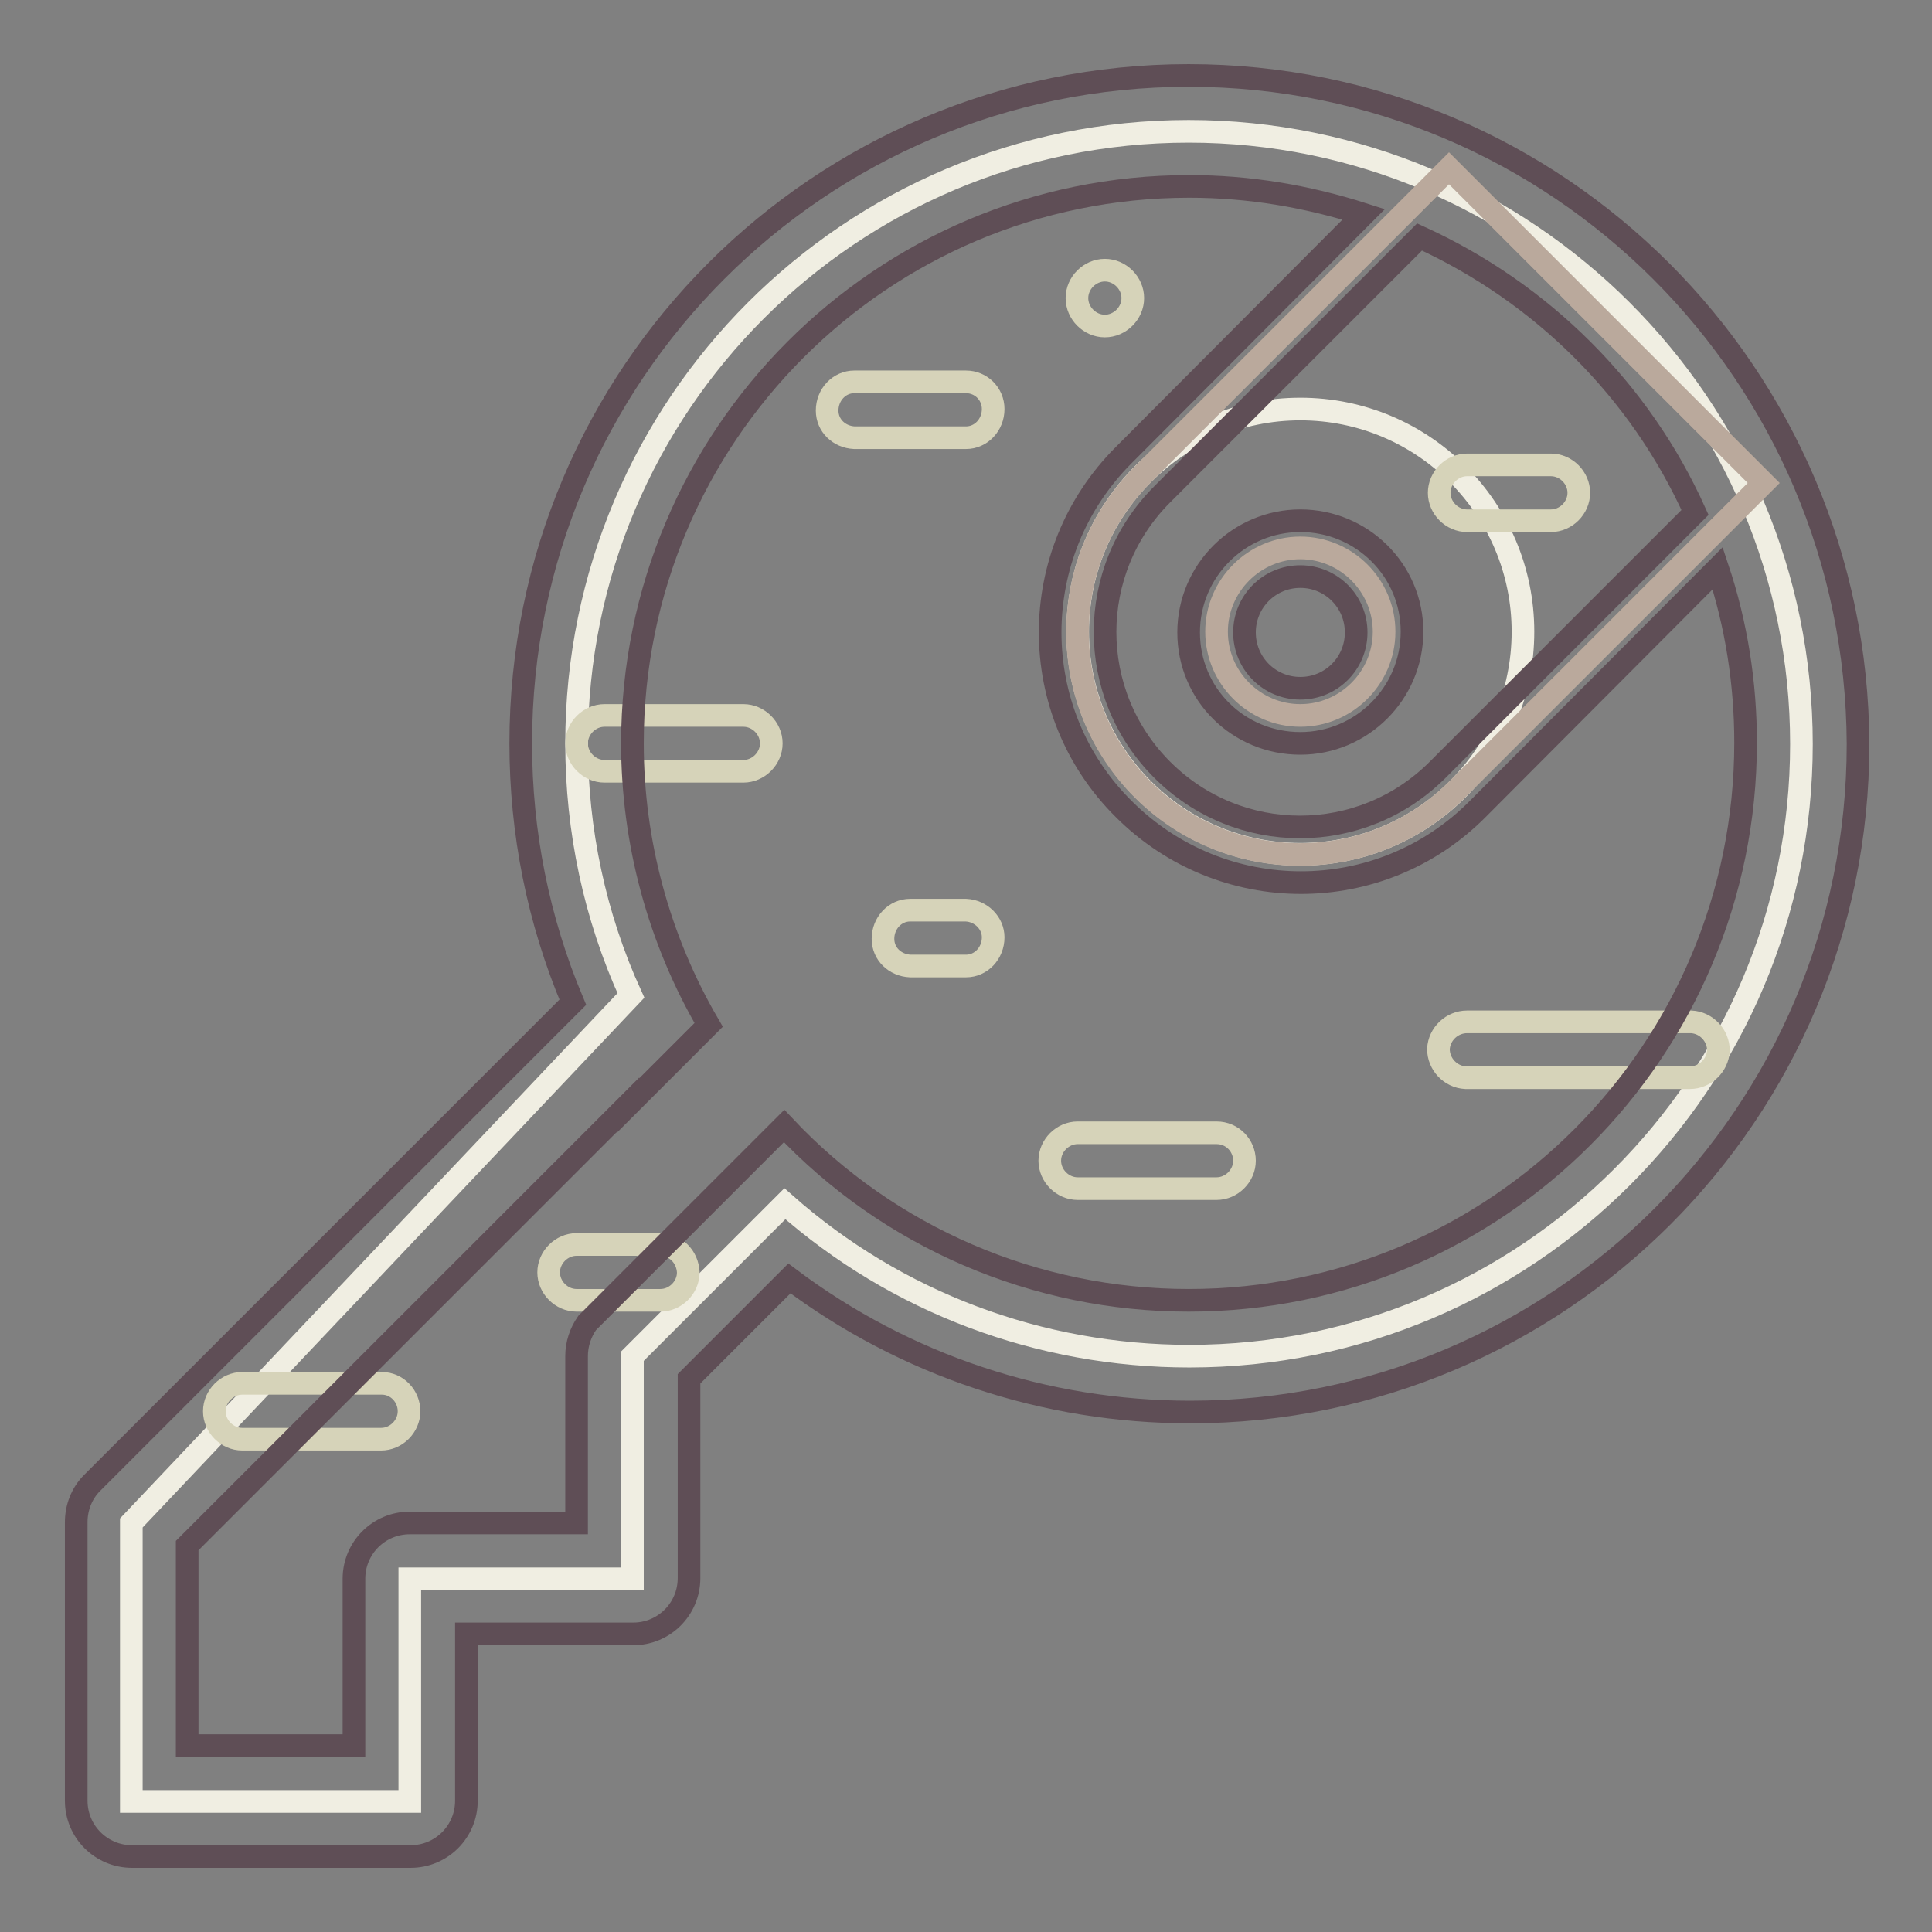 <?xml version="1.0" encoding="utf-8"?>
<!-- Svg Vector Icons : http://www.onlinewebfonts.com/icon -->
<!DOCTYPE svg PUBLIC "-//W3C//DTD SVG 1.1//EN" "http://www.w3.org/Graphics/SVG/1.1/DTD/svg11.dtd">
<svg version="1.1" xmlns="http://www.w3.org/2000/svg" xmlns:xlink="http://www.w3.org/1999/xlink" x="0px" y="0px" viewBox="0 0 256 256" enable-background="new 0 0 256 256" xml:space="preserve">
<rect x="0" y="0" width="256" height="256" fill="#808080" stroke="none"/>
<g> <path stroke-width="3" fill-opacity="0" stroke="#f0eee2"  d="M157.5,17.4c-44.8,0-81.1,36.3-81.1,81.1c0,11.5,2.4,22.9,7.2,33.4l-66.2,69.9v36.9h36.9v-29.5h29.5v-29.5 l20.2-20.2c14.8,13.1,33.8,20.2,53.6,20.2c44.8,0,81.1-36.3,81.1-81.1C238.7,53.7,202.3,17.4,157.5,17.4z M172.3,113.2 c-16.3,0-29.5-13.2-29.5-29.5s13.2-29.5,29.5-29.5c16.3,0,29.5,13.2,29.5,29.5S188.6,113.2,172.3,113.2z"/> <path stroke-width="3" fill-opacity="0" stroke="#baa99c"  d="M192,22.3l-40.6,40.6c-11.5,11.5-11.5,30.2,0,41.7c11.5,11.5,30.2,11.5,41.7,0L233.7,64L192,22.3z  M172.3,94.8c-6.1,0-11.1-5-11.1-11.1s5-11.1,11.1-11.1c6.1,0,11.1,5,11.1,11.1S178.4,94.8,172.3,94.8z"/> <path stroke-width="3" fill-opacity="0" stroke="#d6d3b9"  d="M87.4,164.9H76.4c-2,0-3.7,1.7-3.7,3.7c0,2,1.7,3.7,3.7,3.7h11.1c2,0,3.7-1.7,3.7-3.7 C91.1,166.5,89.5,164.9,87.4,164.9z M161.2,150.1h-18.4c-2,0-3.7,1.7-3.7,3.7c0,2,1.7,3.7,3.7,3.7h18.4c2,0,3.7-1.7,3.7-3.7 C164.9,151.8,163.3,150.1,161.2,150.1z M128,50.6h-14.8c-2,0-3.6,1.7-3.6,3.8c0,2,1.6,3.5,3.6,3.6H128c2,0,3.6-1.7,3.6-3.8 C131.6,52.2,130,50.6,128,50.6z M223.9,135.4h-29.5c-2,0-3.7,1.6-3.8,3.6c0,2,1.6,3.7,3.6,3.8h29.7c2,0,3.7-1.6,3.8-3.6 c0-2-1.6-3.7-3.6-3.8H223.9z M128,120.6h-7.4c-2,0-3.6,1.7-3.6,3.8c0,2,1.6,3.5,3.6,3.6h7.4c2,0,3.6-1.7,3.6-3.8 C131.6,122.3,130,120.7,128,120.6z M146.4,43.2c2,0,3.7-1.7,3.7-3.7s-1.7-3.7-3.7-3.7c-2,0-3.7,1.7-3.7,3.7S144.4,43.2,146.4,43.2z  M98.5,94.8H80.1c-2,0-3.7,1.7-3.7,3.7s1.7,3.7,3.7,3.7h18.4c2,0,3.7-1.7,3.7-3.7S100.5,94.8,98.5,94.8z M194.4,69h11.1 c2,0,3.7-1.7,3.7-3.7s-1.7-3.7-3.7-3.7h-11.1c-2,0-3.7,1.7-3.7,3.7S192.4,69,194.4,69z M50.6,183.3H32.1c-2,0-3.7,1.7-3.7,3.7 s1.7,3.7,3.7,3.7h18.4c2,0,3.7-1.7,3.7-3.7S52.6,183.3,50.6,183.3z"/> <path stroke-width="3" fill-opacity="0" stroke="#5f4e56"  d="M172.3,98.5c8.1,0,14.8-6.6,14.8-14.8S180.4,69,172.3,69c-8.1,0-14.8,6.6-14.8,14.8S164.1,98.5,172.3,98.5z  M172.3,76.4c4.1,0,7.4,3.3,7.4,7.4c0,4.1-3.3,7.4-7.4,7.4c-4.1,0-7.4-3.3-7.4-7.4C164.9,79.7,168.2,76.4,172.3,76.4z M157.5,10 C108.6,10,69,49.6,69,98.5c0,11.8,2.3,23.4,6.9,34.3l-63.7,63.7c-1.4,1.4-2.1,3.3-2.1,5.2v36.9c0,4.1,3.3,7.4,7.4,7.4h36.9 c4.1,0,7.4-3.3,7.4-7.4v-22.1h22.1c4.1,0,7.4-3.3,7.4-7.4v-26.4l13.3-13.3c15.3,11.5,33.9,17.7,53.1,17.7 c48.9,0,88.5-39.6,88.5-88.5C246,49.6,206.4,10,157.5,10z M224.6,67.9L190.5,102c-10.1,10.1-26.4,10.1-36.5,0 c-10.1-10.1-10.1-26.4,0-36.5l34.1-34.1C204.3,38.8,217.3,51.7,224.6,67.9z M157.5,172.3c-20.3,0-39.7-8.3-53.6-23.1l-26.1,26.1 c-0.9,1.3-1.4,2.8-1.4,4.4v22.1H54.3c-4.1,0-7.4,3.3-7.4,7.4v22.1H24.8v-26.5l58.4-58.4l0,0.1l10.7-10.7 c-6.6-11.3-10.1-24.2-10.1-37.3c0-40.7,33-73.8,73.8-73.8c7.9,0,15.6,1.3,23.1,3.7l-31.8,31.9c-13,13-13,34,0,46.9 c13,13,34,13,46.9,0l31.8-31.9c2.5,7.5,3.7,15.3,3.7,23.1C231.3,139.2,198.3,172.3,157.5,172.3L157.5,172.3z"/></g>
</svg>